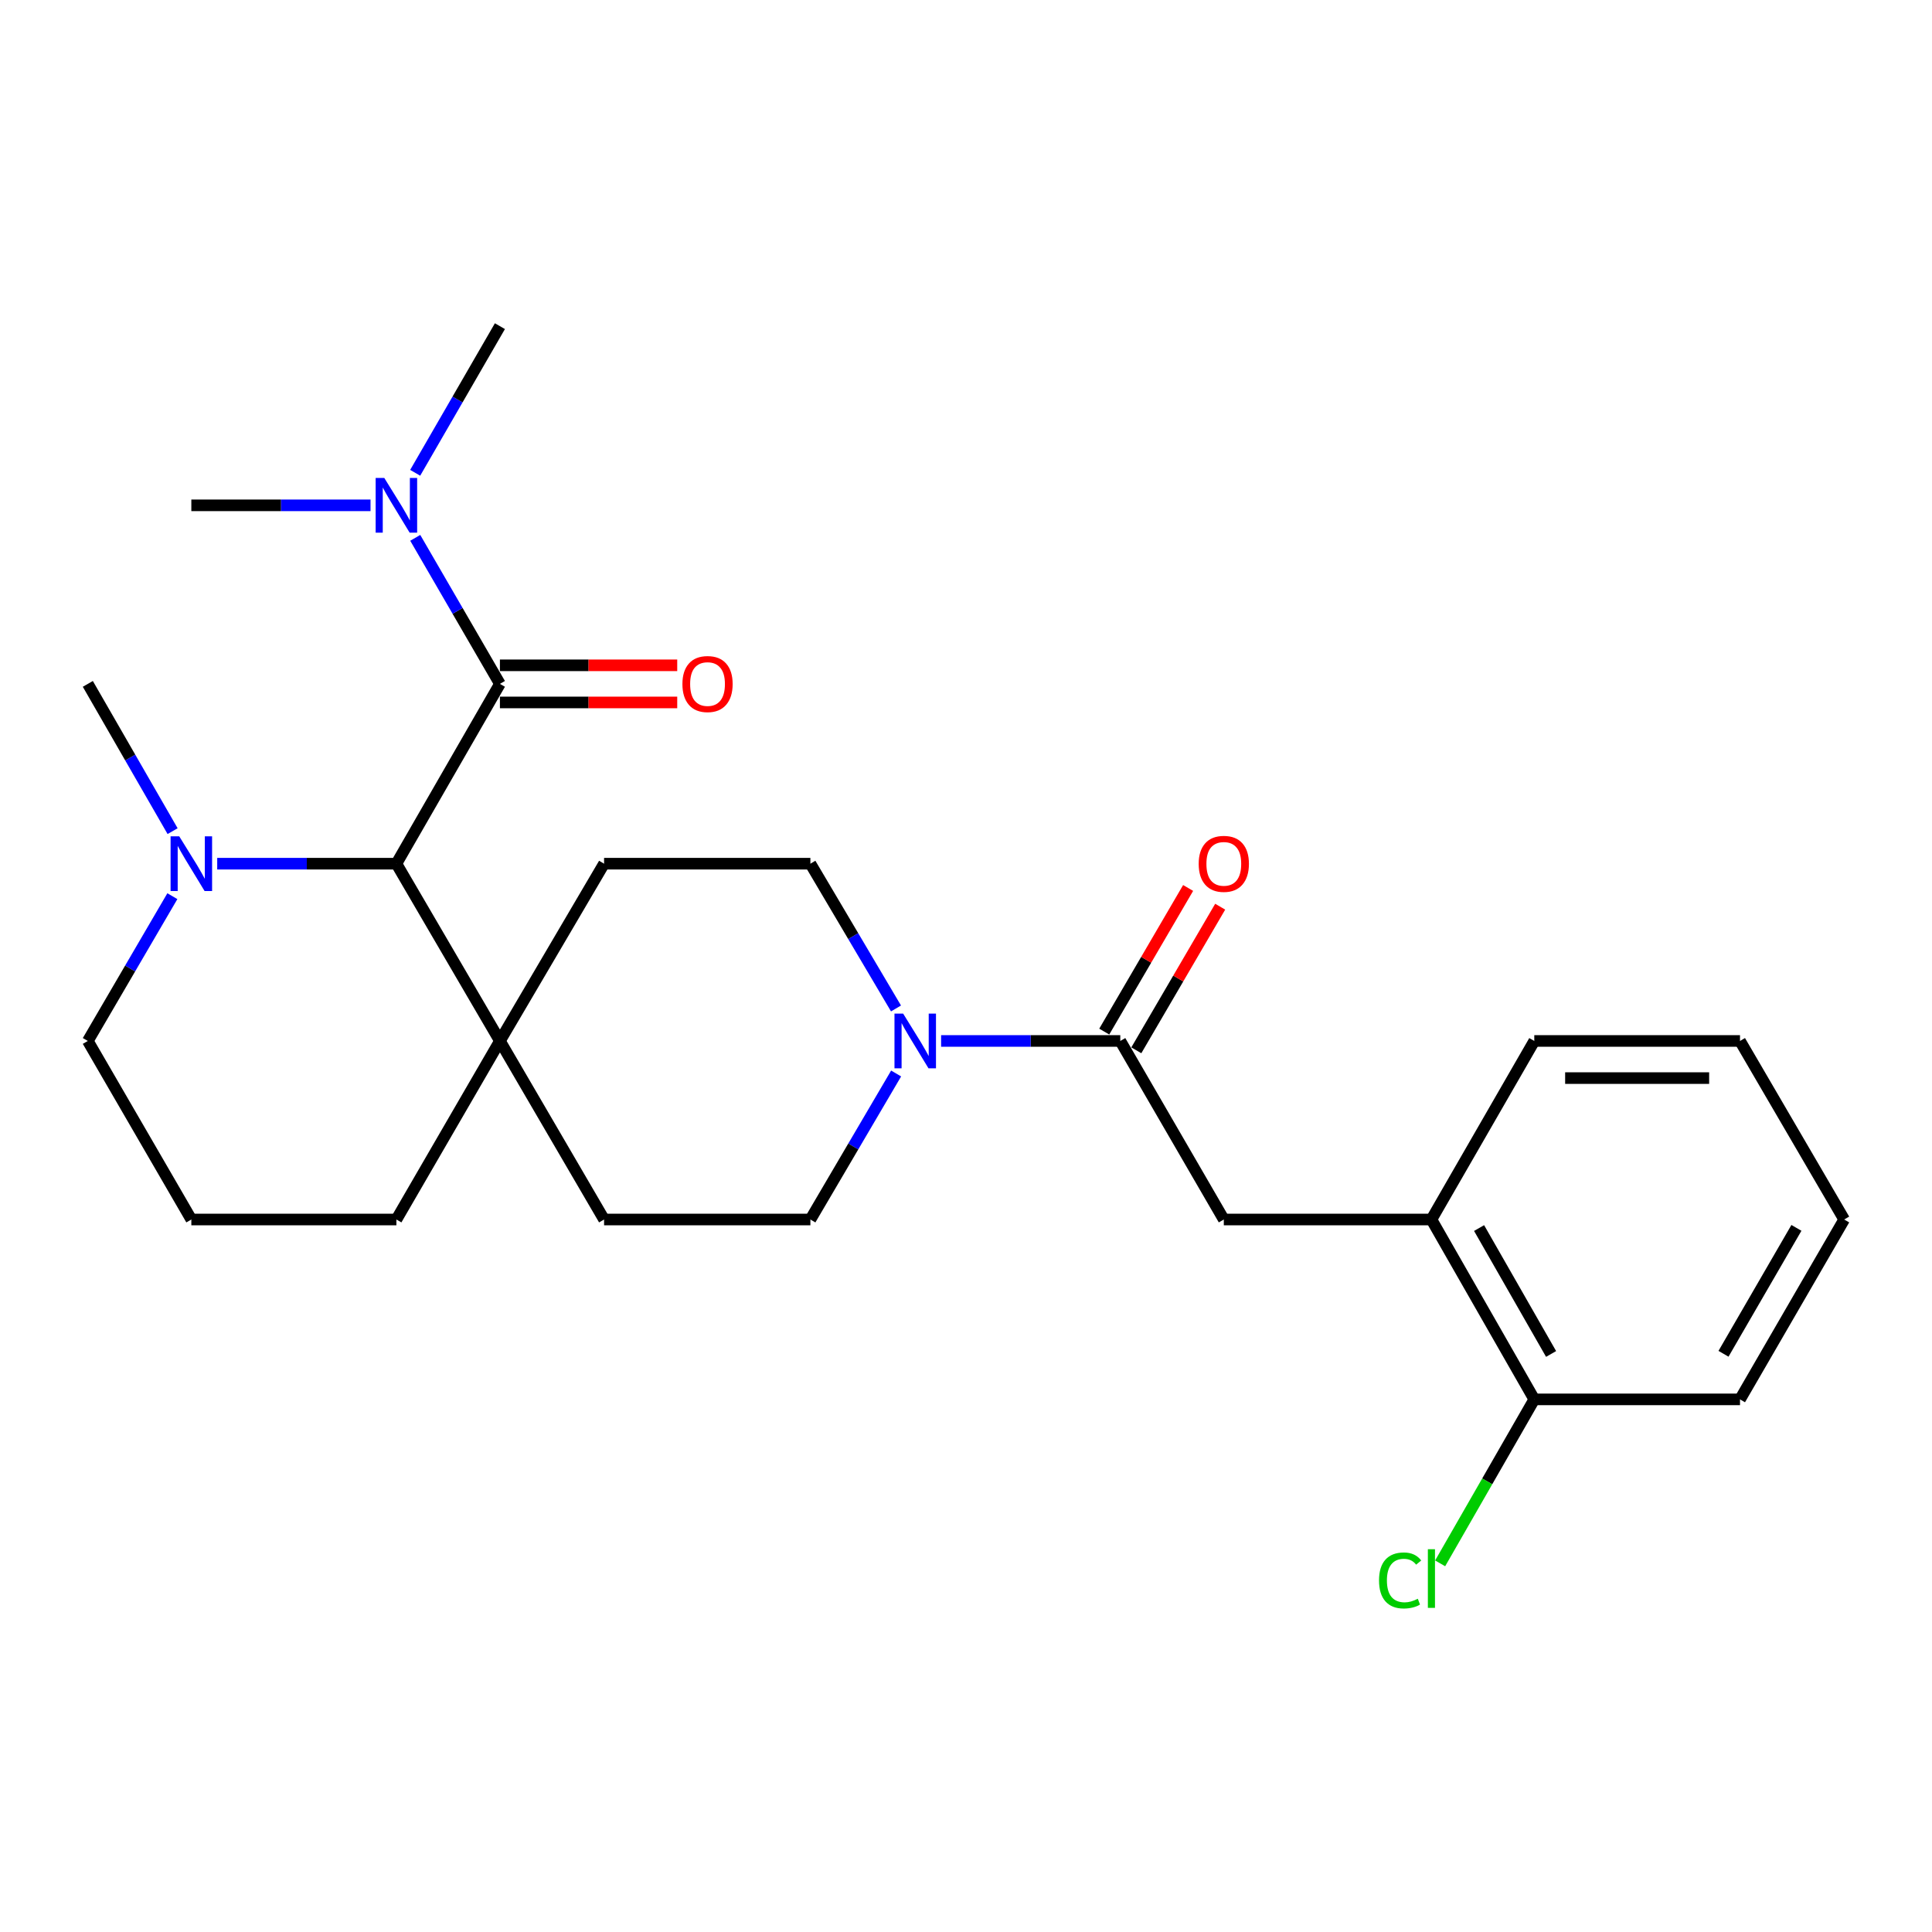 <?xml version='1.0' encoding='iso-8859-1'?>
<svg version='1.1' baseProfile='full'
              xmlns='http://www.w3.org/2000/svg'
                      xmlns:rdkit='http://www.rdkit.org/xml'
                      xmlns:xlink='http://www.w3.org/1999/xlink'
                  xml:space='preserve'
width='1000px' height='1000px' viewBox='0 0 1000 1000'>
<!-- END OF HEADER -->
<rect style='opacity:1.0;fill:#FFFFFF;stroke:none' width='1000' height='1000' x='0' y='0'> </rect>
<path class='bond-0' d='M 258.755,353.975 L 205.174,447.043' style='fill:none;fill-rule:evenodd;stroke:#000000;stroke-width:6px;stroke-linecap:butt;stroke-linejoin:miter;stroke-opacity:1' />
<path class='bond-6' d='M 258.755,353.975 L 236.844,316.182' style='fill:none;fill-rule:evenodd;stroke:#000000;stroke-width:6px;stroke-linecap:butt;stroke-linejoin:miter;stroke-opacity:1' />
<path class='bond-6' d='M 236.844,316.182 L 214.932,278.389' style='fill:none;fill-rule:evenodd;stroke:#0000FF;stroke-width:6px;stroke-linecap:butt;stroke-linejoin:miter;stroke-opacity:1' />
<path class='bond-8' d='M 258.755,363.585 L 304.643,363.585' style='fill:none;fill-rule:evenodd;stroke:#000000;stroke-width:6px;stroke-linecap:butt;stroke-linejoin:miter;stroke-opacity:1' />
<path class='bond-8' d='M 304.643,363.585 L 350.531,363.585' style='fill:none;fill-rule:evenodd;stroke:#FF0000;stroke-width:6px;stroke-linecap:butt;stroke-linejoin:miter;stroke-opacity:1' />
<path class='bond-8' d='M 258.755,344.365 L 304.643,344.365' style='fill:none;fill-rule:evenodd;stroke:#000000;stroke-width:6px;stroke-linecap:butt;stroke-linejoin:miter;stroke-opacity:1' />
<path class='bond-8' d='M 304.643,344.365 L 350.531,344.365' style='fill:none;fill-rule:evenodd;stroke:#FF0000;stroke-width:6px;stroke-linecap:butt;stroke-linejoin:miter;stroke-opacity:1' />
<path class='bond-3' d='M 205.174,447.043 L 158.802,447.043' style='fill:none;fill-rule:evenodd;stroke:#000000;stroke-width:6px;stroke-linecap:butt;stroke-linejoin:miter;stroke-opacity:1' />
<path class='bond-3' d='M 158.802,447.043 L 112.429,447.043' style='fill:none;fill-rule:evenodd;stroke:#0000FF;stroke-width:6px;stroke-linecap:butt;stroke-linejoin:miter;stroke-opacity:1' />
<path class='bond-4' d='M 205.174,447.043 L 258.755,538.798' style='fill:none;fill-rule:evenodd;stroke:#000000;stroke-width:6px;stroke-linecap:butt;stroke-linejoin:miter;stroke-opacity:1' />
<path class='bond-1' d='M 579.86,538.798 L 533.487,538.798' style='fill:none;fill-rule:evenodd;stroke:#000000;stroke-width:6px;stroke-linecap:butt;stroke-linejoin:miter;stroke-opacity:1' />
<path class='bond-1' d='M 533.487,538.798 L 487.115,538.798' style='fill:none;fill-rule:evenodd;stroke:#0000FF;stroke-width:6px;stroke-linecap:butt;stroke-linejoin:miter;stroke-opacity:1' />
<path class='bond-5' d='M 579.86,538.798 L 633.441,631.215' style='fill:none;fill-rule:evenodd;stroke:#000000;stroke-width:6px;stroke-linecap:butt;stroke-linejoin:miter;stroke-opacity:1' />
<path class='bond-11' d='M 588.158,543.644 L 609.864,506.475' style='fill:none;fill-rule:evenodd;stroke:#000000;stroke-width:6px;stroke-linecap:butt;stroke-linejoin:miter;stroke-opacity:1' />
<path class='bond-11' d='M 609.864,506.475 L 631.569,469.305' style='fill:none;fill-rule:evenodd;stroke:#FF0000;stroke-width:6px;stroke-linecap:butt;stroke-linejoin:miter;stroke-opacity:1' />
<path class='bond-11' d='M 571.561,533.952 L 593.266,496.782' style='fill:none;fill-rule:evenodd;stroke:#000000;stroke-width:6px;stroke-linecap:butt;stroke-linejoin:miter;stroke-opacity:1' />
<path class='bond-11' d='M 593.266,496.782 L 614.972,459.613' style='fill:none;fill-rule:evenodd;stroke:#FF0000;stroke-width:6px;stroke-linecap:butt;stroke-linejoin:miter;stroke-opacity:1' />
<path class='bond-2' d='M 463.834,555.637 L 441.646,593.426' style='fill:none;fill-rule:evenodd;stroke:#0000FF;stroke-width:6px;stroke-linecap:butt;stroke-linejoin:miter;stroke-opacity:1' />
<path class='bond-2' d='M 441.646,593.426 L 419.457,631.215' style='fill:none;fill-rule:evenodd;stroke:#000000;stroke-width:6px;stroke-linecap:butt;stroke-linejoin:miter;stroke-opacity:1' />
<path class='bond-27' d='M 463.771,521.973 L 441.614,484.508' style='fill:none;fill-rule:evenodd;stroke:#0000FF;stroke-width:6px;stroke-linecap:butt;stroke-linejoin:miter;stroke-opacity:1' />
<path class='bond-27' d='M 441.614,484.508 L 419.457,447.043' style='fill:none;fill-rule:evenodd;stroke:#000000;stroke-width:6px;stroke-linecap:butt;stroke-linejoin:miter;stroke-opacity:1' />
<path class='bond-16' d='M 89.216,463.859 L 67.335,501.329' style='fill:none;fill-rule:evenodd;stroke:#0000FF;stroke-width:6px;stroke-linecap:butt;stroke-linejoin:miter;stroke-opacity:1' />
<path class='bond-16' d='M 67.335,501.329 L 45.455,538.798' style='fill:none;fill-rule:evenodd;stroke:#000000;stroke-width:6px;stroke-linecap:butt;stroke-linejoin:miter;stroke-opacity:1' />
<path class='bond-17' d='M 89.338,430.198 L 67.396,392.087' style='fill:none;fill-rule:evenodd;stroke:#0000FF;stroke-width:6px;stroke-linecap:butt;stroke-linejoin:miter;stroke-opacity:1' />
<path class='bond-17' d='M 67.396,392.087 L 45.455,353.975' style='fill:none;fill-rule:evenodd;stroke:#000000;stroke-width:6px;stroke-linecap:butt;stroke-linejoin:miter;stroke-opacity:1' />
<path class='bond-12' d='M 258.755,538.798 L 312.668,447.043' style='fill:none;fill-rule:evenodd;stroke:#000000;stroke-width:6px;stroke-linecap:butt;stroke-linejoin:miter;stroke-opacity:1' />
<path class='bond-13' d='M 258.755,538.798 L 312.668,631.215' style='fill:none;fill-rule:evenodd;stroke:#000000;stroke-width:6px;stroke-linecap:butt;stroke-linejoin:miter;stroke-opacity:1' />
<path class='bond-18' d='M 258.755,538.798 L 205.174,631.215' style='fill:none;fill-rule:evenodd;stroke:#000000;stroke-width:6px;stroke-linecap:butt;stroke-linejoin:miter;stroke-opacity:1' />
<path class='bond-7' d='M 633.441,631.215 L 740.903,631.215' style='fill:none;fill-rule:evenodd;stroke:#000000;stroke-width:6px;stroke-linecap:butt;stroke-linejoin:miter;stroke-opacity:1' />
<path class='bond-21' d='M 214.902,244.72 L 236.829,206.771' style='fill:none;fill-rule:evenodd;stroke:#0000FF;stroke-width:6px;stroke-linecap:butt;stroke-linejoin:miter;stroke-opacity:1' />
<path class='bond-21' d='M 236.829,206.771 L 258.755,168.821' style='fill:none;fill-rule:evenodd;stroke:#000000;stroke-width:6px;stroke-linecap:butt;stroke-linejoin:miter;stroke-opacity:1' />
<path class='bond-22' d='M 191.78,261.558 L 145.408,261.558' style='fill:none;fill-rule:evenodd;stroke:#0000FF;stroke-width:6px;stroke-linecap:butt;stroke-linejoin:miter;stroke-opacity:1' />
<path class='bond-22' d='M 145.408,261.558 L 99.036,261.558' style='fill:none;fill-rule:evenodd;stroke:#000000;stroke-width:6px;stroke-linecap:butt;stroke-linejoin:miter;stroke-opacity:1' />
<path class='bond-14' d='M 740.903,631.215 L 794.143,724.315' style='fill:none;fill-rule:evenodd;stroke:#000000;stroke-width:6px;stroke-linecap:butt;stroke-linejoin:miter;stroke-opacity:1' />
<path class='bond-14' d='M 765.574,635.638 L 802.841,700.808' style='fill:none;fill-rule:evenodd;stroke:#000000;stroke-width:6px;stroke-linecap:butt;stroke-linejoin:miter;stroke-opacity:1' />
<path class='bond-20' d='M 740.903,631.215 L 794.143,538.798' style='fill:none;fill-rule:evenodd;stroke:#000000;stroke-width:6px;stroke-linecap:butt;stroke-linejoin:miter;stroke-opacity:1' />
<path class='bond-9' d='M 419.457,447.043 L 312.668,447.043' style='fill:none;fill-rule:evenodd;stroke:#000000;stroke-width:6px;stroke-linecap:butt;stroke-linejoin:miter;stroke-opacity:1' />
<path class='bond-10' d='M 419.457,631.215 L 312.668,631.215' style='fill:none;fill-rule:evenodd;stroke:#000000;stroke-width:6px;stroke-linecap:butt;stroke-linejoin:miter;stroke-opacity:1' />
<path class='bond-15' d='M 794.143,724.315 L 769.78,766.752' style='fill:none;fill-rule:evenodd;stroke:#000000;stroke-width:6px;stroke-linecap:butt;stroke-linejoin:miter;stroke-opacity:1' />
<path class='bond-15' d='M 769.78,766.752 L 745.416,809.19' style='fill:none;fill-rule:evenodd;stroke:#00CC00;stroke-width:6px;stroke-linecap:butt;stroke-linejoin:miter;stroke-opacity:1' />
<path class='bond-23' d='M 794.143,724.315 L 900.622,724.315' style='fill:none;fill-rule:evenodd;stroke:#000000;stroke-width:6px;stroke-linecap:butt;stroke-linejoin:miter;stroke-opacity:1' />
<path class='bond-26' d='M 45.455,538.798 L 99.036,631.215' style='fill:none;fill-rule:evenodd;stroke:#000000;stroke-width:6px;stroke-linecap:butt;stroke-linejoin:miter;stroke-opacity:1' />
<path class='bond-19' d='M 205.174,631.215 L 99.036,631.215' style='fill:none;fill-rule:evenodd;stroke:#000000;stroke-width:6px;stroke-linecap:butt;stroke-linejoin:miter;stroke-opacity:1' />
<path class='bond-24' d='M 794.143,538.798 L 900.622,538.798' style='fill:none;fill-rule:evenodd;stroke:#000000;stroke-width:6px;stroke-linecap:butt;stroke-linejoin:miter;stroke-opacity:1' />
<path class='bond-24' d='M 810.115,558.018 L 884.65,558.018' style='fill:none;fill-rule:evenodd;stroke:#000000;stroke-width:6px;stroke-linecap:butt;stroke-linejoin:miter;stroke-opacity:1' />
<path class='bond-28' d='M 900.622,724.315 L 954.545,631.215' style='fill:none;fill-rule:evenodd;stroke:#000000;stroke-width:6px;stroke-linecap:butt;stroke-linejoin:miter;stroke-opacity:1' />
<path class='bond-28' d='M 892.079,700.717 L 929.825,635.547' style='fill:none;fill-rule:evenodd;stroke:#000000;stroke-width:6px;stroke-linecap:butt;stroke-linejoin:miter;stroke-opacity:1' />
<path class='bond-25' d='M 900.622,538.798 L 954.545,631.215' style='fill:none;fill-rule:evenodd;stroke:#000000;stroke-width:6px;stroke-linecap:butt;stroke-linejoin:miter;stroke-opacity:1' />
<path  class='atom-3' d='M 467.462 524.638
L 476.742 539.638
Q 477.662 541.118, 479.142 543.798
Q 480.622 546.478, 480.702 546.638
L 480.702 524.638
L 484.462 524.638
L 484.462 552.958
L 480.582 552.958
L 470.622 536.558
Q 469.462 534.638, 468.222 532.438
Q 467.022 530.238, 466.662 529.558
L 466.662 552.958
L 462.982 552.958
L 462.982 524.638
L 467.462 524.638
' fill='#0000FF'/>
<path  class='atom-4' d='M 92.776 432.883
L 102.056 447.883
Q 102.976 449.363, 104.456 452.043
Q 105.936 454.723, 106.016 454.883
L 106.016 432.883
L 109.776 432.883
L 109.776 461.203
L 105.896 461.203
L 95.936 444.803
Q 94.776 442.883, 93.536 440.683
Q 92.336 438.483, 91.976 437.803
L 91.976 461.203
L 88.296 461.203
L 88.296 432.883
L 92.776 432.883
' fill='#0000FF'/>
<path  class='atom-7' d='M 198.914 247.398
L 208.194 262.398
Q 209.114 263.878, 210.594 266.558
Q 212.074 269.238, 212.154 269.398
L 212.154 247.398
L 215.914 247.398
L 215.914 275.718
L 212.034 275.718
L 202.074 259.318
Q 200.914 257.398, 199.674 255.198
Q 198.474 252.998, 198.114 252.318
L 198.114 275.718
L 194.434 275.718
L 194.434 247.398
L 198.914 247.398
' fill='#0000FF'/>
<path  class='atom-9' d='M 353.217 354.055
Q 353.217 347.255, 356.577 343.455
Q 359.937 339.655, 366.217 339.655
Q 372.497 339.655, 375.857 343.455
Q 379.217 347.255, 379.217 354.055
Q 379.217 360.935, 375.817 364.855
Q 372.417 368.735, 366.217 368.735
Q 359.977 368.735, 356.577 364.855
Q 353.217 360.975, 353.217 354.055
M 366.217 365.535
Q 370.537 365.535, 372.857 362.655
Q 375.217 359.735, 375.217 354.055
Q 375.217 348.495, 372.857 345.695
Q 370.537 342.855, 366.217 342.855
Q 361.897 342.855, 359.537 345.655
Q 357.217 348.455, 357.217 354.055
Q 357.217 359.775, 359.537 362.655
Q 361.897 365.535, 366.217 365.535
' fill='#FF0000'/>
<path  class='atom-12' d='M 620.441 447.123
Q 620.441 440.323, 623.801 436.523
Q 627.161 432.723, 633.441 432.723
Q 639.721 432.723, 643.081 436.523
Q 646.441 440.323, 646.441 447.123
Q 646.441 454.003, 643.041 457.923
Q 639.641 461.803, 633.441 461.803
Q 627.201 461.803, 623.801 457.923
Q 620.441 454.043, 620.441 447.123
M 633.441 458.603
Q 637.761 458.603, 640.081 455.723
Q 642.441 452.803, 642.441 447.123
Q 642.441 441.563, 640.081 438.763
Q 637.761 435.923, 633.441 435.923
Q 629.121 435.923, 626.761 438.723
Q 624.441 441.523, 624.441 447.123
Q 624.441 452.843, 626.761 455.723
Q 629.121 458.603, 633.441 458.603
' fill='#FF0000'/>
<path  class='atom-16' d='M 713.783 818.032
Q 713.783 810.992, 717.063 807.312
Q 720.383 803.592, 726.663 803.592
Q 732.503 803.592, 735.623 807.712
L 732.983 809.872
Q 730.703 806.872, 726.663 806.872
Q 722.383 806.872, 720.103 809.752
Q 717.863 812.592, 717.863 818.032
Q 717.863 823.632, 720.183 826.512
Q 722.543 829.392, 727.103 829.392
Q 730.223 829.392, 733.863 827.512
L 734.983 830.512
Q 733.503 831.472, 731.263 832.032
Q 729.023 832.592, 726.543 832.592
Q 720.383 832.592, 717.063 828.832
Q 713.783 825.072, 713.783 818.032
' fill='#00CC00'/>
<path  class='atom-16' d='M 739.063 801.872
L 742.743 801.872
L 742.743 832.232
L 739.063 832.232
L 739.063 801.872
' fill='#00CC00'/>
</svg>
